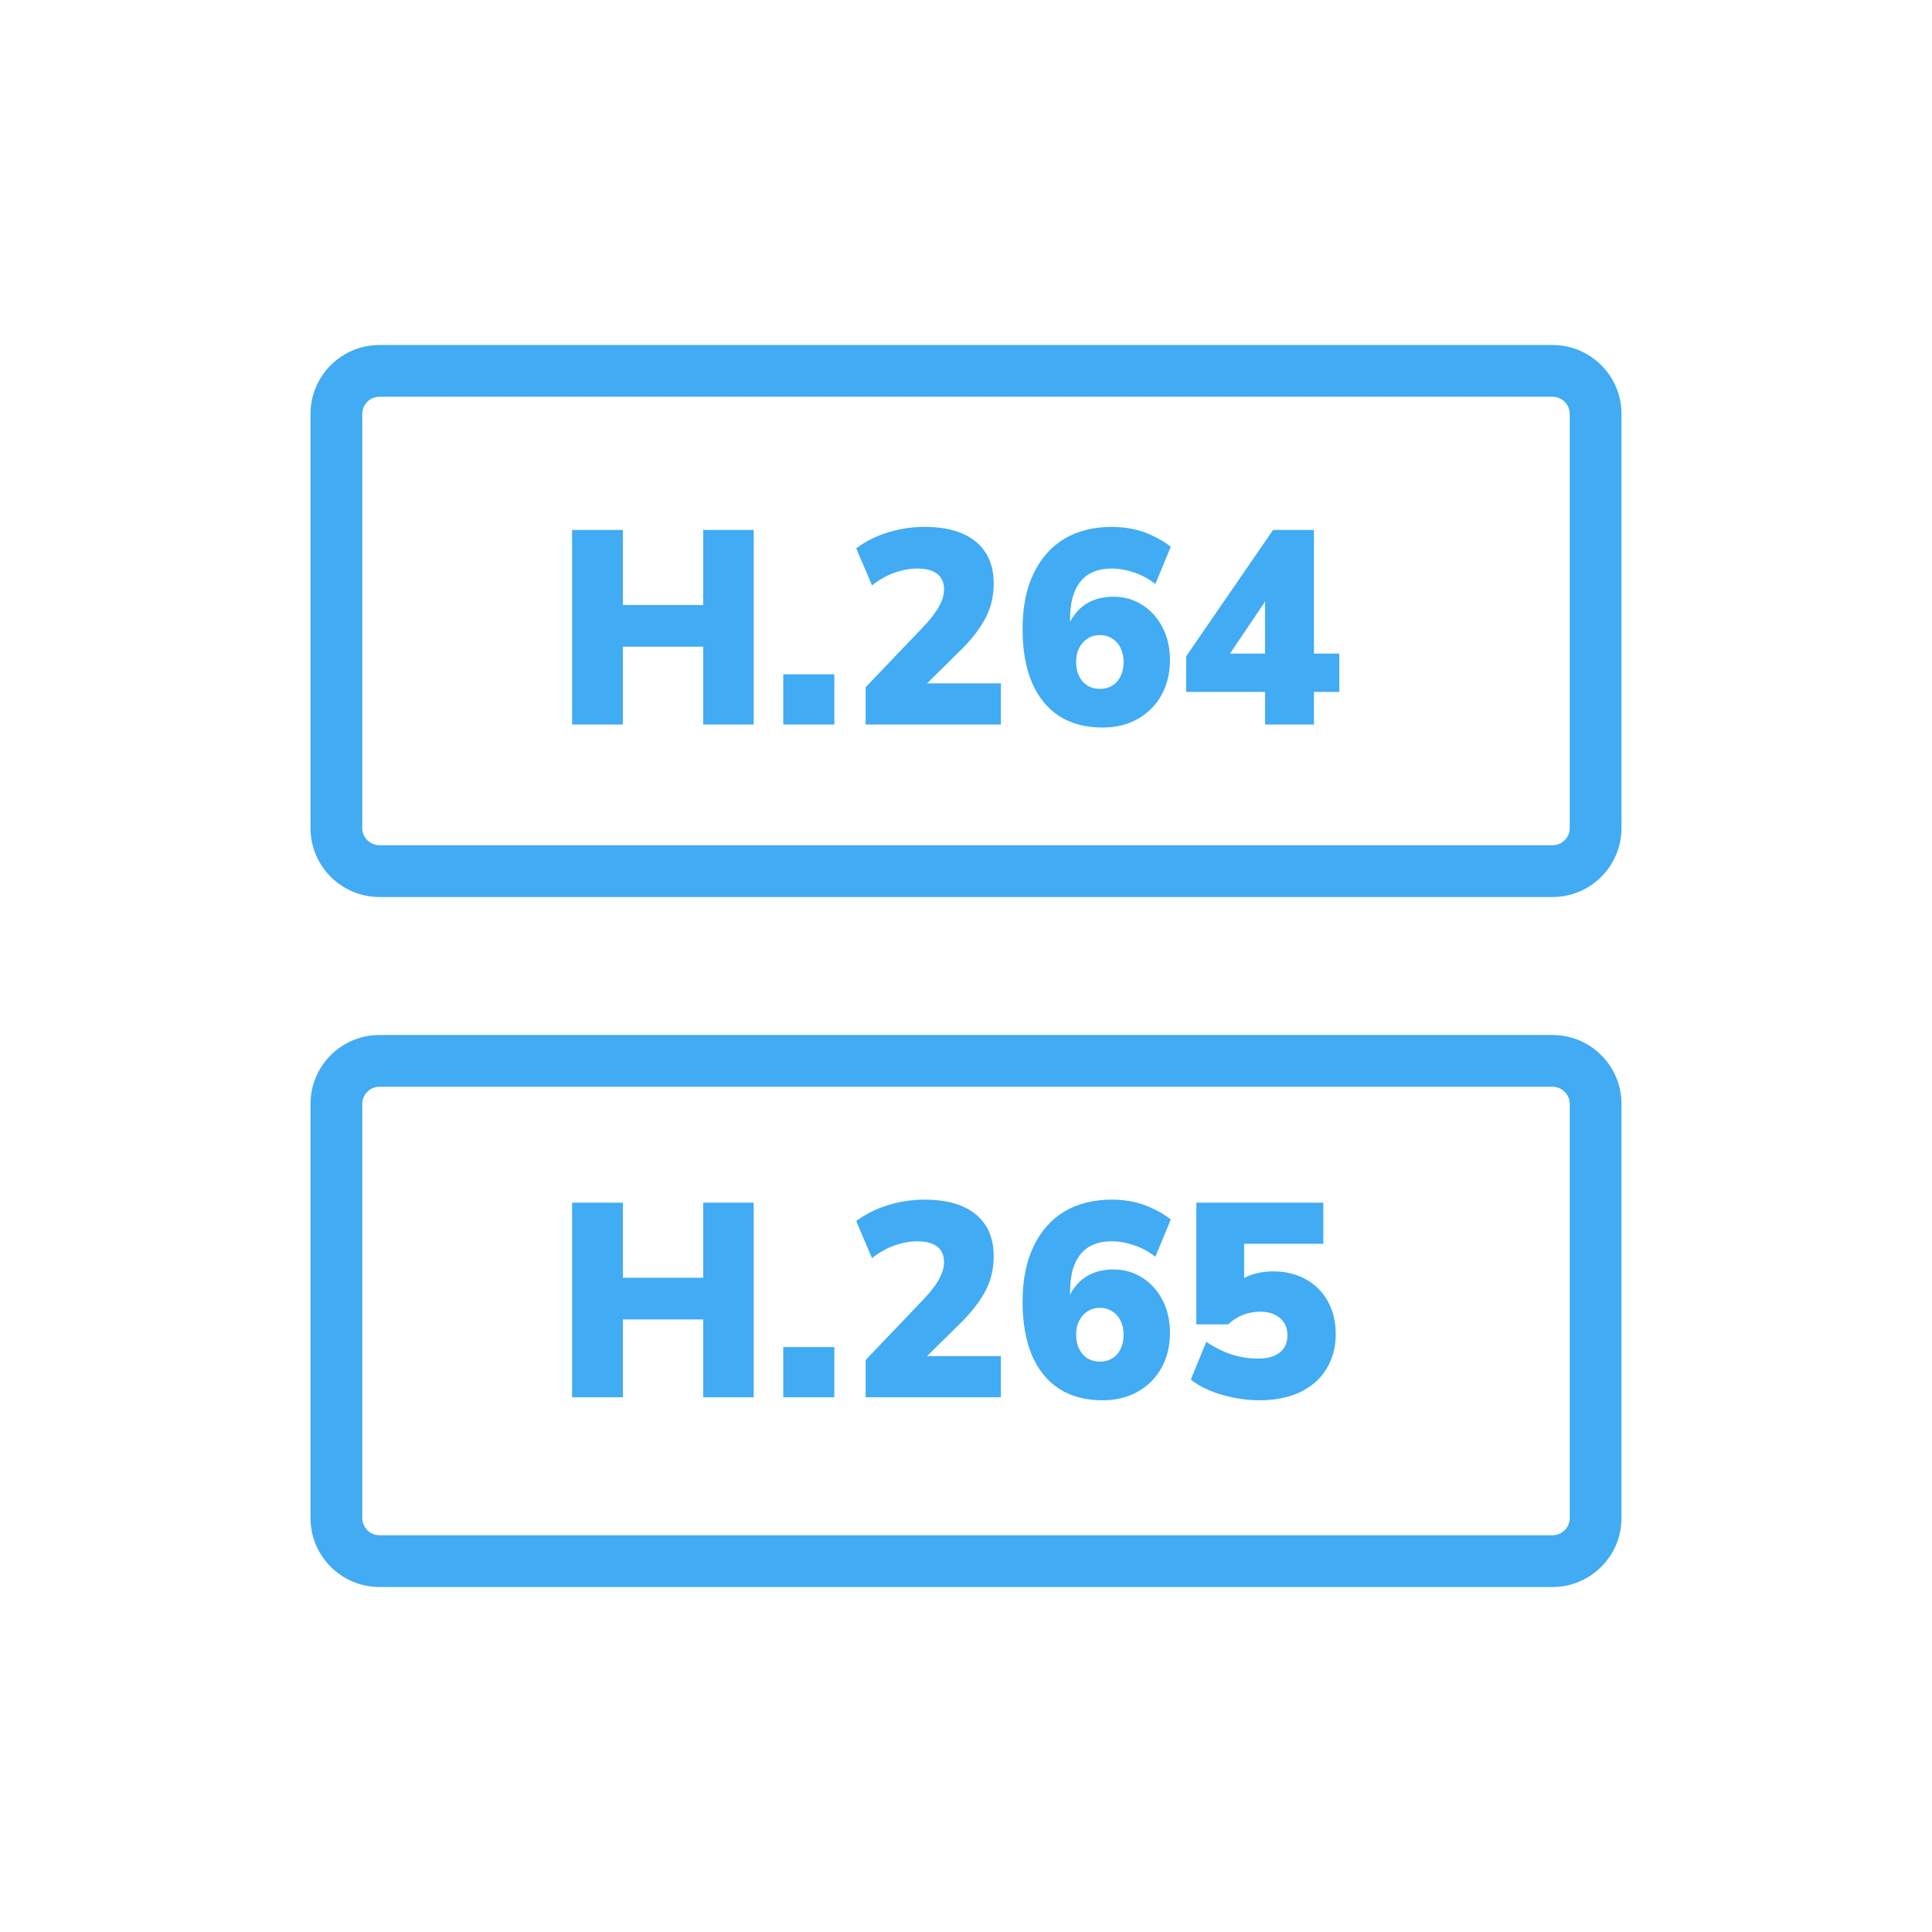 <svg width="112" height="112" viewBox="0 0 112 112" fill="none" xmlns="http://www.w3.org/2000/svg">
<path d="M90 60C92.209 60 94 61.791 94 64V88C94 90.14 92.319 91.888 90.206 91.995L90 92H22L21.794 91.995C19.681 91.888 18 90.14 18 88V64C18 61.791 19.791 60 22 60H90ZM22 63C21.448 63 21 63.448 21 64V88C21 88.552 21.448 89 22 89H90C90.552 89 91 88.552 91 88V64C91 63.448 90.552 63 90 63H22ZM64.464 69.544C64.88 69.544 65.291 69.587 65.696 69.672C66.102 69.757 66.485 69.891 66.848 70.072C67.221 70.243 67.563 70.451 67.872 70.696L66.976 72.856C66.581 72.547 66.165 72.322 65.728 72.184C65.301 72.034 64.869 71.96 64.432 71.96C64.037 71.96 63.69 72.024 63.392 72.152C63.093 72.27 62.842 72.456 62.64 72.712C62.437 72.957 62.282 73.266 62.176 73.64C62.08 74.013 62.032 74.445 62.032 74.936V75.057C62.113 74.891 62.209 74.739 62.32 74.6C62.576 74.269 62.891 74.018 63.264 73.848C63.648 73.677 64.075 73.592 64.544 73.592C65.173 73.592 65.733 73.752 66.224 74.072C66.714 74.382 67.104 74.814 67.392 75.368C67.68 75.923 67.824 76.552 67.824 77.256C67.824 78.024 67.659 78.707 67.328 79.304C66.998 79.89 66.539 80.349 65.952 80.68C65.365 81.01 64.688 81.176 63.92 81.176C62.928 81.176 62.085 80.952 61.392 80.504C60.709 80.056 60.187 79.411 59.824 78.568C59.462 77.715 59.28 76.68 59.28 75.464C59.28 74.216 59.488 73.155 59.904 72.28C60.32 71.395 60.912 70.717 61.68 70.248C62.458 69.779 63.386 69.544 64.464 69.544ZM76.714 72.103H72.122V74.086C72.223 74.033 72.329 73.986 72.441 73.944C72.857 73.784 73.316 73.704 73.817 73.704C74.532 73.704 75.162 73.859 75.706 74.168C76.25 74.467 76.671 74.888 76.97 75.432C77.279 75.976 77.434 76.611 77.434 77.336C77.434 78.104 77.252 78.781 76.89 79.368C76.538 79.944 76.025 80.392 75.353 80.712C74.692 81.021 73.903 81.176 72.985 81.176C72.484 81.176 71.983 81.122 71.481 81.016C70.991 80.92 70.532 80.781 70.106 80.6C69.679 80.418 69.321 80.21 69.033 79.976L69.93 77.784C70.399 78.104 70.885 78.349 71.386 78.519C71.898 78.68 72.41 78.76 72.922 78.76C73.466 78.76 73.887 78.643 74.186 78.408C74.484 78.174 74.634 77.843 74.634 77.416C74.634 76.989 74.489 76.653 74.201 76.408C73.913 76.163 73.53 76.04 73.05 76.04C72.687 76.04 72.351 76.105 72.042 76.232C71.743 76.35 71.46 76.531 71.193 76.776H69.353V69.72H76.714V72.103ZM36.108 74.072H40.765V69.72H43.692V81H40.765V76.488H36.108V81H33.165V69.72H36.108V74.072ZM48.367 81H45.407V78.088H48.367V81ZM53.59 69.544C54.465 69.544 55.196 69.672 55.782 69.928C56.38 70.184 56.833 70.557 57.143 71.048C57.452 71.528 57.606 72.125 57.606 72.84C57.606 73.181 57.569 73.517 57.494 73.848C57.419 74.168 57.303 74.488 57.143 74.808C56.983 75.117 56.774 75.437 56.519 75.768C56.263 76.098 55.953 76.44 55.59 76.792L53.742 78.616H58.023V81H50.182V78.84L53.574 75.288C53.852 74.989 54.071 74.723 54.23 74.488C54.401 74.243 54.523 74.019 54.598 73.816C54.683 73.603 54.727 73.389 54.727 73.176C54.727 72.771 54.593 72.466 54.326 72.264C54.059 72.061 53.675 71.96 53.174 71.96C52.747 71.96 52.31 72.04 51.862 72.2C51.425 72.35 50.987 72.594 50.55 72.936L49.638 70.792C50.128 70.408 50.726 70.104 51.43 69.88C52.134 69.656 52.854 69.544 53.59 69.544ZM63.76 75.816C63.493 75.816 63.253 75.886 63.04 76.024C62.837 76.152 62.677 76.334 62.56 76.568C62.442 76.792 62.384 77.064 62.384 77.384C62.384 77.693 62.442 77.966 62.56 78.2C62.677 78.435 62.837 78.616 63.04 78.744C63.253 78.872 63.493 78.936 63.76 78.936C64.037 78.936 64.277 78.872 64.48 78.744C64.693 78.616 64.853 78.435 64.96 78.2C65.077 77.966 65.136 77.693 65.136 77.384C65.136 77.064 65.077 76.792 64.96 76.568C64.853 76.334 64.693 76.152 64.48 76.024C64.277 75.886 64.037 75.816 63.76 75.816ZM90 20C92.209 20 94 21.791 94 24V48C94 50.14 92.319 51.888 90.206 51.995L90 52H22L21.794 51.995C19.681 51.888 18 50.14 18 48V24C18 21.791 19.791 20 22 20H90ZM22 23C21.448 23 21 23.448 21 24V48C21 48.552 21.448 49 22 49H90C90.552 49 91 48.552 91 48V24C91 23.448 90.552 23 90 23H22ZM64.464 30.544C64.88 30.544 65.291 30.587 65.696 30.672C66.102 30.757 66.485 30.891 66.848 31.072C67.221 31.243 67.563 31.451 67.872 31.696L66.976 33.856C66.581 33.547 66.165 33.322 65.728 33.184C65.301 33.034 64.869 32.96 64.432 32.96C64.037 32.96 63.69 33.024 63.392 33.152C63.093 33.27 62.842 33.456 62.64 33.712C62.437 33.957 62.282 34.267 62.176 34.64C62.08 35.013 62.032 35.445 62.032 35.935V36.057C62.113 35.892 62.209 35.739 62.32 35.6C62.576 35.269 62.891 35.018 63.264 34.848C63.648 34.677 64.075 34.592 64.544 34.592C65.173 34.592 65.733 34.752 66.224 35.072C66.714 35.382 67.104 35.813 67.392 36.368C67.68 36.923 67.824 37.552 67.824 38.256C67.824 39.024 67.659 39.706 67.328 40.304C66.998 40.89 66.539 41.349 65.952 41.68C65.365 42.01 64.688 42.176 63.92 42.176C62.928 42.176 62.085 41.952 61.392 41.504C60.709 41.056 60.187 40.411 59.824 39.568C59.462 38.715 59.28 37.68 59.28 36.464C59.28 35.216 59.488 34.155 59.904 33.28C60.32 32.395 60.912 31.717 61.68 31.248C62.458 30.779 63.386 30.544 64.464 30.544ZM36.108 35.072H40.765V30.72H43.692V42H40.765V37.488H36.108V42H33.165V30.72H36.108V35.072ZM48.367 42H45.407V39.088H48.367V42ZM53.59 30.544C54.465 30.544 55.196 30.672 55.782 30.928C56.38 31.184 56.833 31.557 57.143 32.048C57.452 32.528 57.606 33.125 57.606 33.84C57.606 34.181 57.569 34.517 57.494 34.848C57.419 35.167 57.303 35.488 57.143 35.808C56.983 36.117 56.774 36.437 56.519 36.768C56.263 37.098 55.953 37.44 55.59 37.792L53.742 39.616H58.023V42H50.182V39.84L53.574 36.288C53.852 35.989 54.071 35.723 54.23 35.488C54.401 35.243 54.523 35.019 54.598 34.816C54.683 34.603 54.727 34.389 54.727 34.176C54.727 33.771 54.593 33.466 54.326 33.264C54.059 33.061 53.675 32.96 53.174 32.96C52.747 32.96 52.31 33.04 51.862 33.2C51.425 33.349 50.987 33.594 50.55 33.935L49.638 31.792C50.128 31.408 50.726 31.104 51.43 30.88C52.134 30.656 52.854 30.544 53.59 30.544ZM76.17 37.888H77.642V40.112H76.17V42H73.338V40.112H68.762V38.048L73.802 30.72H76.17V37.888ZM63.76 36.816C63.493 36.816 63.253 36.886 63.04 37.024C62.837 37.152 62.677 37.334 62.56 37.568C62.442 37.792 62.384 38.064 62.384 38.384C62.384 38.693 62.442 38.965 62.56 39.2C62.677 39.435 62.837 39.616 63.04 39.744C63.253 39.872 63.493 39.935 63.76 39.935C64.037 39.935 64.277 39.872 64.48 39.744C64.693 39.616 64.853 39.435 64.96 39.2C65.077 38.965 65.136 38.693 65.136 38.384C65.136 38.064 65.077 37.792 64.96 37.568C64.853 37.334 64.693 37.152 64.48 37.024C64.277 36.886 64.037 36.816 63.76 36.816ZM71.306 37.888H73.338V34.871L71.306 37.888Z" fill="#41ABF3"/>
</svg>
 